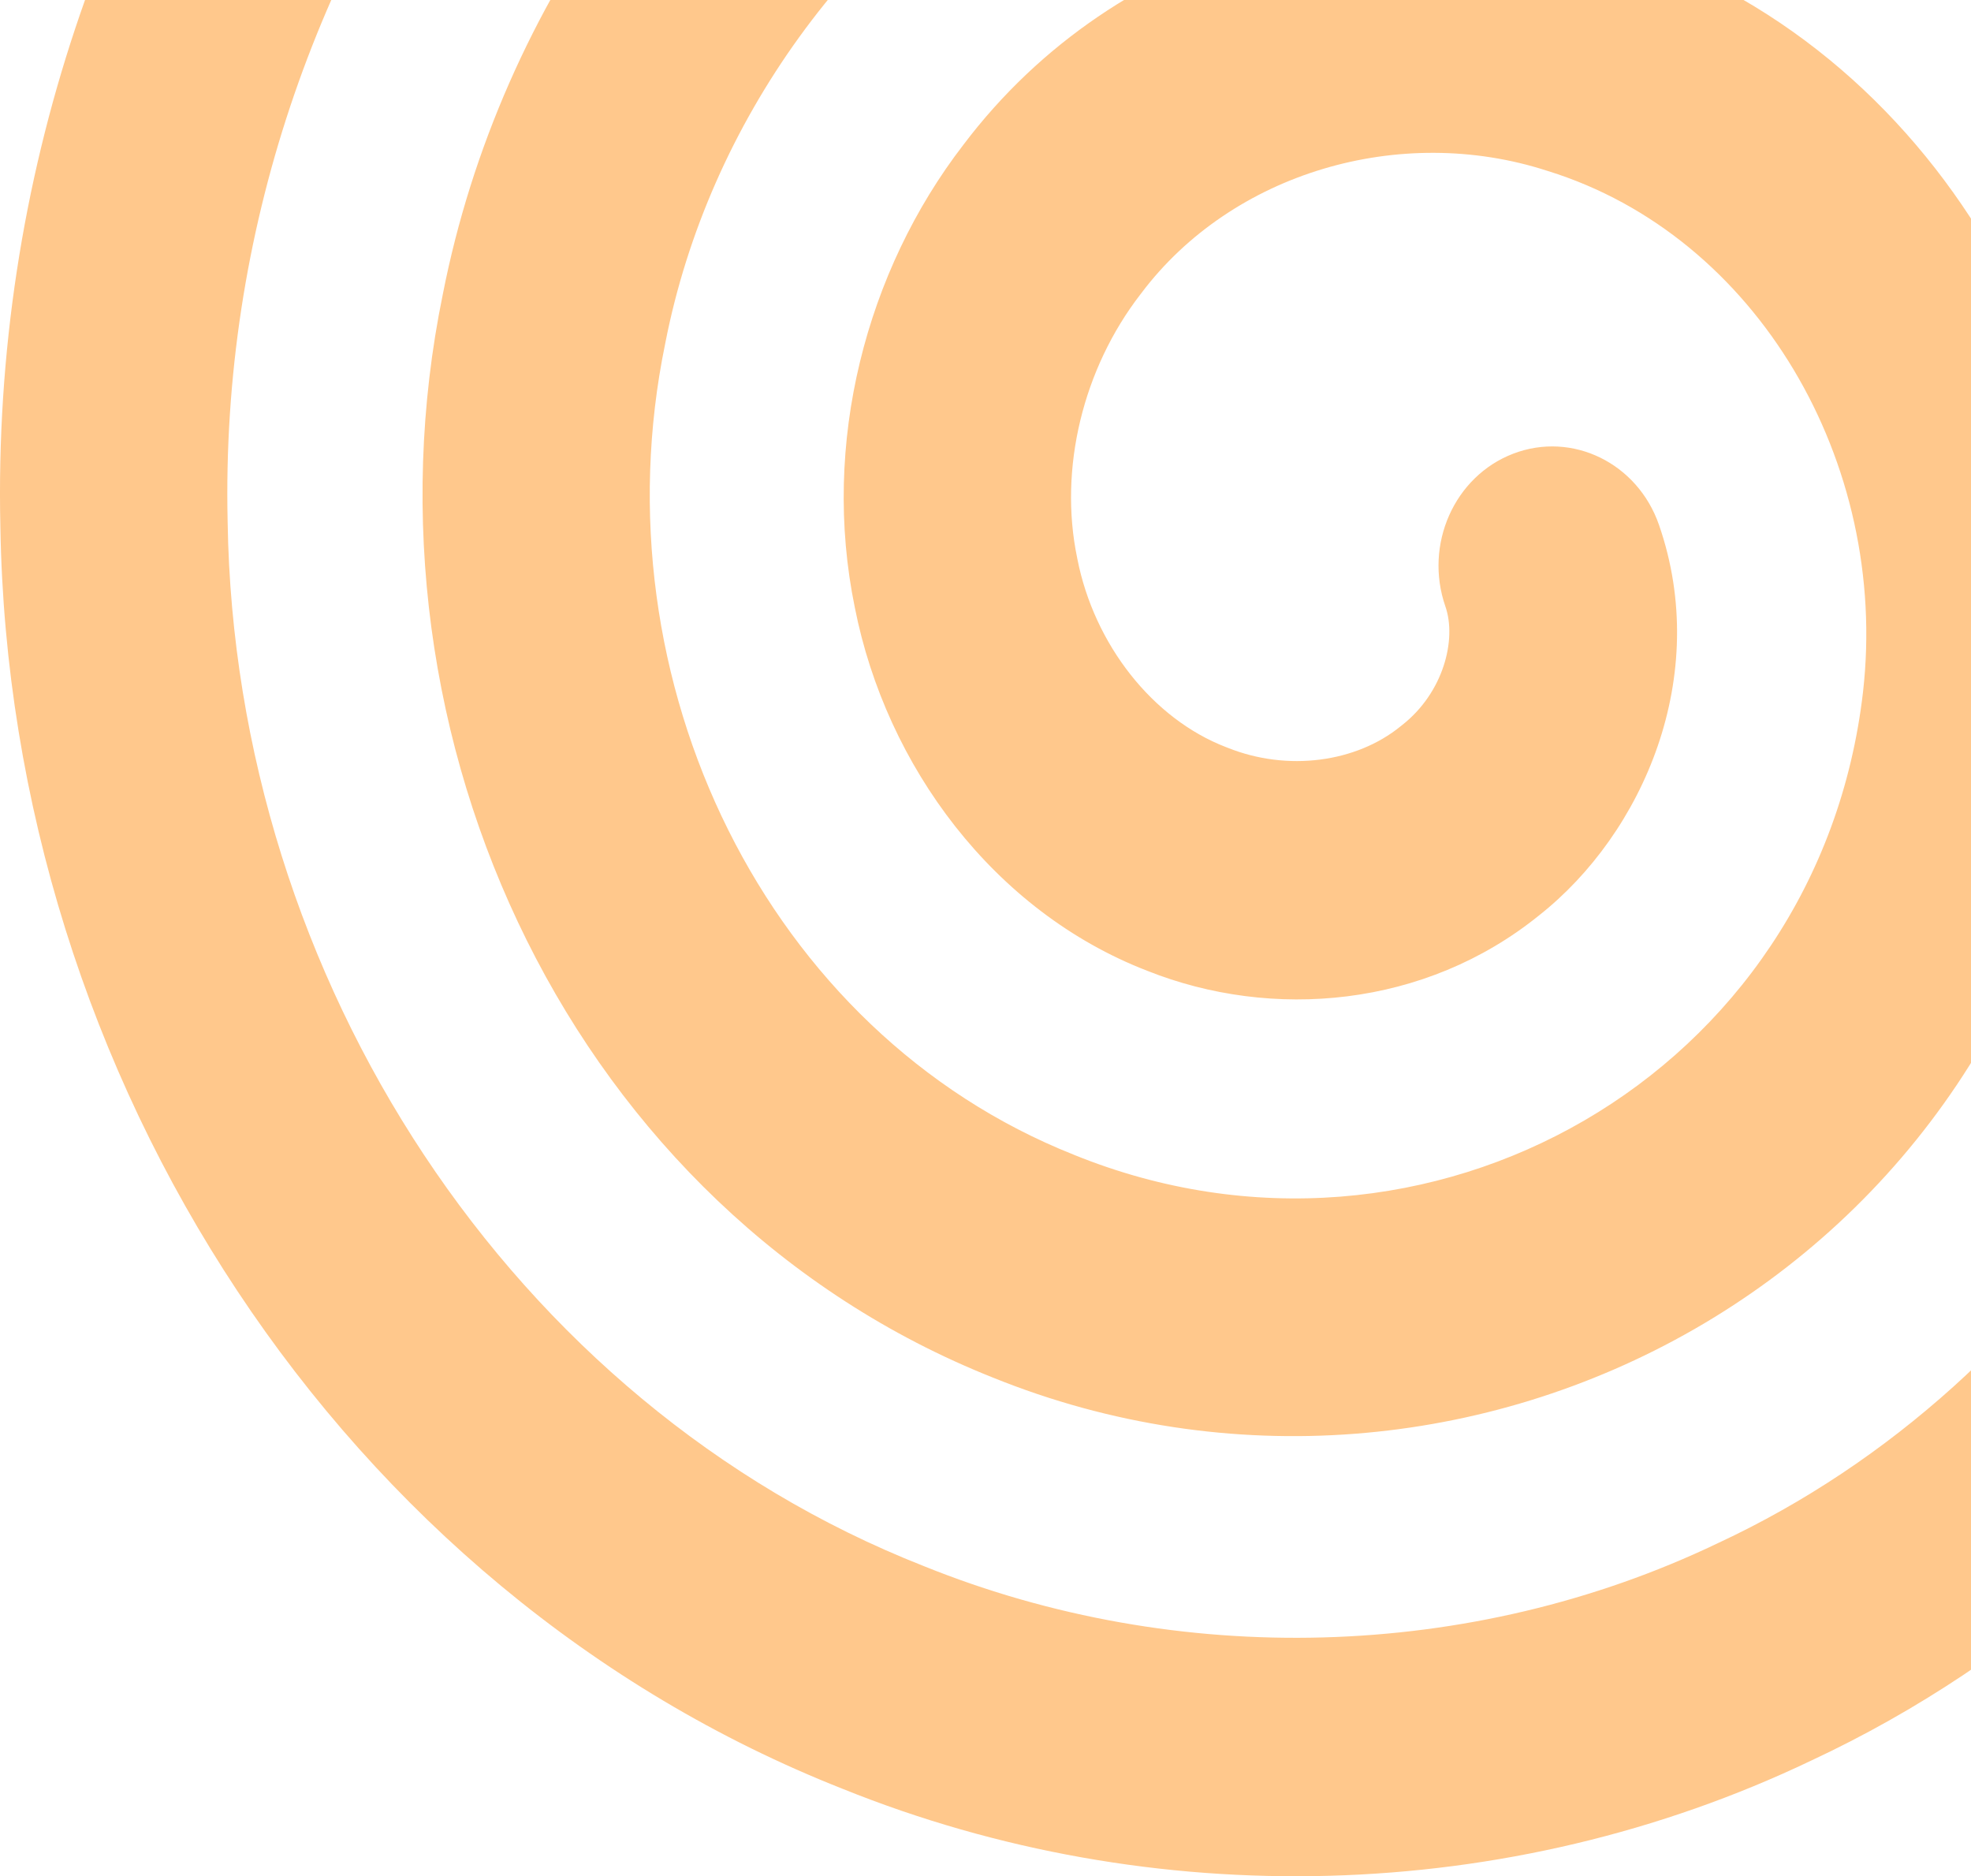 <?xml version="1.0" encoding="UTF-8"?> <svg xmlns="http://www.w3.org/2000/svg" width="145" height="138" viewBox="0 0 145 138" fill="none"> <path fill-rule="evenodd" clip-rule="evenodd" d="M199.289 41.017C196.146 -19.811 141.945 -64.657 84.603 -50.976C44.785 -41.499 15.787 -4.021 16.746 38.339L16.747 38.403C17.276 72.043 37.673 103.264 67.913 115.169L67.978 115.195C86.637 122.727 108.208 122.192 126.341 113.52L126.415 113.485C151.705 101.699 168.766 74.681 168.329 46.04L168.329 45.964C168.199 27.357 160.517 8.879 147.39 -3.666L147.33 -3.724C128.42 -22.154 99.483 -26.529 76.95 -13.573L76.88 -13.533C62.72 -5.574 52.134 8.955 48.949 25.208C48.944 25.238 48.938 25.267 48.932 25.296C43.823 50.075 56.396 75.958 78.994 84.931L79.044 84.952C104.981 95.452 133.811 79.025 137.056 50.895C138.981 33.991 129.239 17.354 113.894 12.585C113.864 12.576 113.834 12.567 113.804 12.557C102.991 9.057 90.638 12.7 83.963 21.564C83.941 21.593 83.919 21.621 83.897 21.65C79.667 27.123 77.882 34.471 79.24 41.016C79.246 41.047 79.252 41.078 79.258 41.109C80.498 47.416 84.808 52.883 90.204 54.956C90.225 54.964 90.246 54.972 90.267 54.98C90.283 54.986 90.298 54.992 90.314 54.998C94.743 56.774 99.781 56.066 103.028 53.427C103.067 53.396 103.106 53.364 103.145 53.334C106.194 50.945 107.178 47.042 106.333 44.606C104.753 40.055 106.991 35.023 111.33 33.366C115.669 31.71 120.467 34.056 122.047 38.607C125.899 49.707 120.898 61.276 113.214 67.336C104.841 74.104 93.587 75.064 84.397 71.402C73.122 67.046 65.198 56.363 62.889 44.696C60.4 32.617 63.711 19.942 70.873 10.65C82.222 -4.379 101.939 -9.617 118.691 -4.216C142.441 3.192 156.475 28.296 153.66 52.983L153.658 52.994C148.945 93.894 107.832 115.387 73.046 101.323C42.28 89.089 25.851 54.362 32.578 21.634C36.809 0.111 50.618 -18.656 68.946 -28.971C98.074 -45.698 134.755 -39.896 158.683 -16.601C175.31 -0.695 184.878 22.444 185.05 45.799C185.583 81.765 164.344 114.982 133.242 129.494C110.955 140.141 84.747 140.745 62.004 131.576C25.191 117.067 0.678 79.347 0.027 38.724C-1.115 -12.377 33.716 -56.846 80.893 -68.077M80.893 -68.077C148.732 -84.259 212.306 -31.185 215.988 40.068C216.237 44.904 212.702 49.036 208.091 49.298C203.48 49.561 199.539 45.853 199.289 41.017" fill="#FFC88C"></path> </svg> 